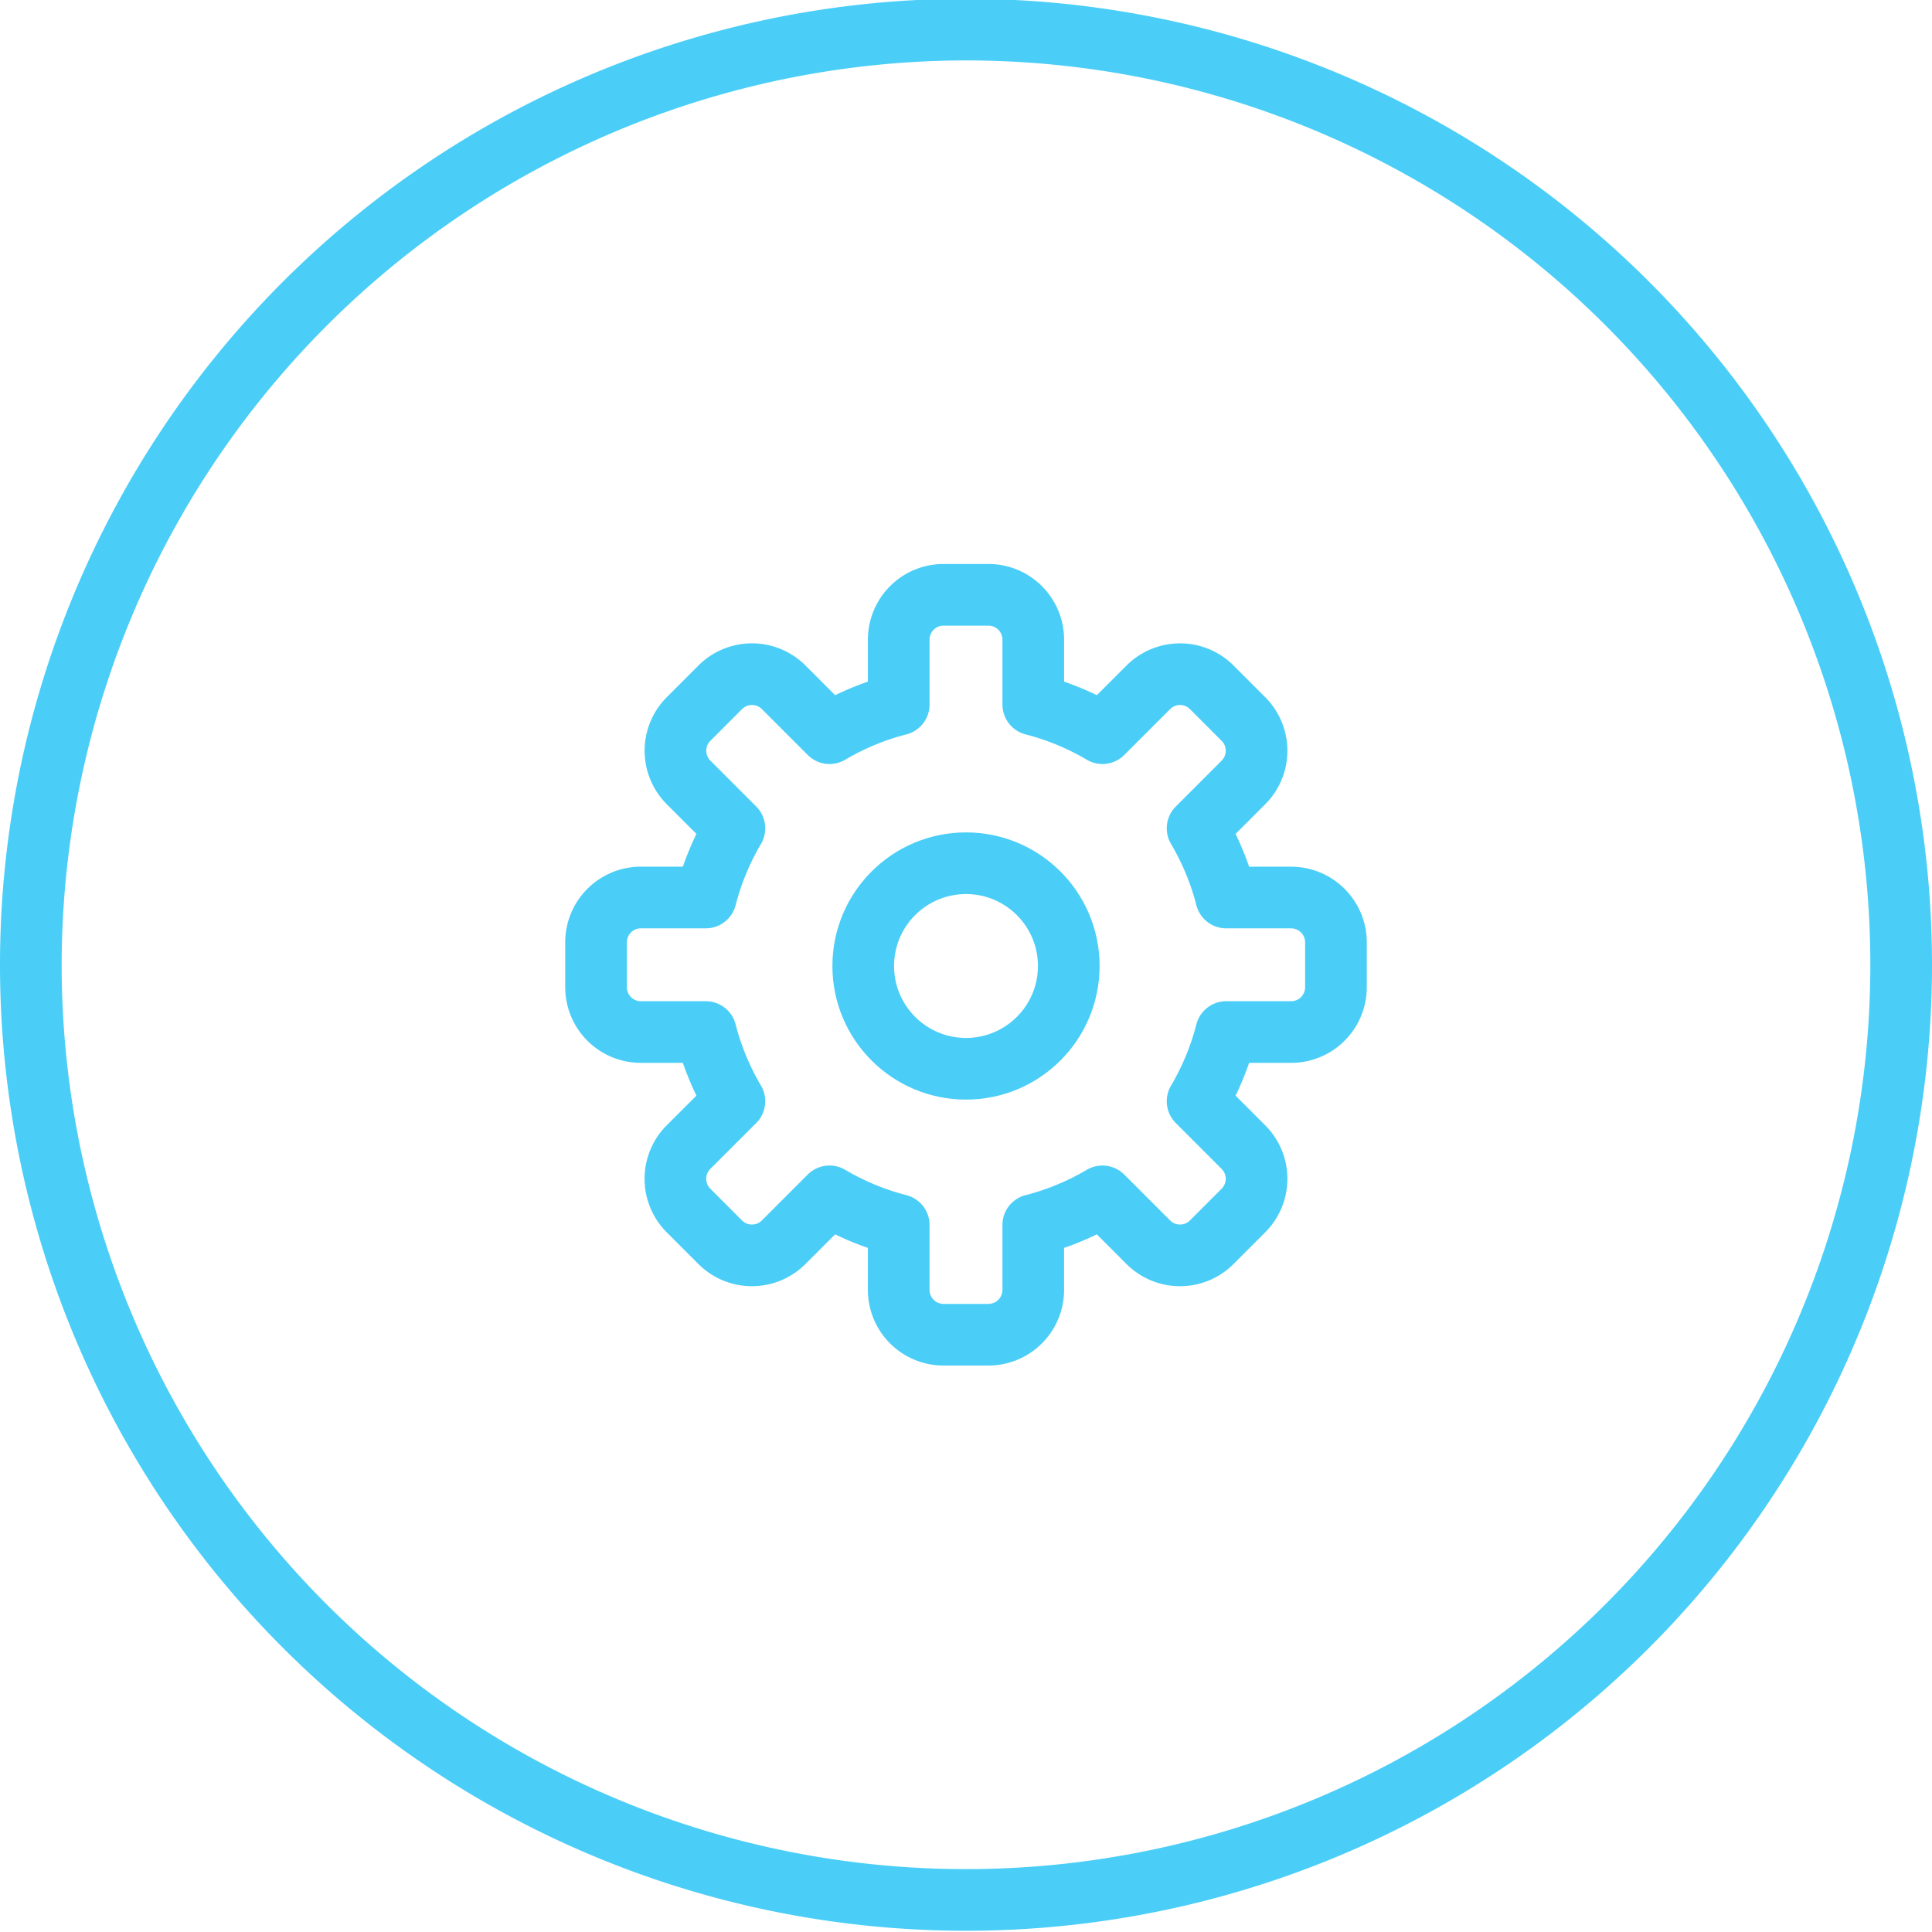 <svg xmlns="http://www.w3.org/2000/svg" viewBox="0 0 94 94"><path d="M47 2.94a44 44 0 11-44 44 44.05 44.05 0 0144-44m0-3a47 47 0 1047 47 47 47 0 00-47-47z" fill="#4acef7"/><circle cx="47" cy="47" r="5" fill="none" stroke="#4acef7" stroke-linecap="round" stroke-linejoin="round" stroke-width="3"/><path d="M62.818 43.668h-3.156a12.99 12.99 0 00-1.394-3.367l2.231-2.232a2.182 2.182 0 000-3.085l-1.542-1.543a2.182 2.182 0 00-3.086 0l-2.231 2.231a12.99 12.99 0 00-3.367-1.394v-3.156a2.182 2.182 0 00-2.182-2.182h-2.182a2.182 2.182 0 00-2.182 2.182v3.156a12.99 12.99 0 00-3.367 1.394l-2.23-2.232a2.182 2.182 0 00-3.086 0l-1.542 1.543a2.182 2.182 0 000 3.085l2.23 2.232a12.99 12.99 0 00-1.393 3.367h-3.156A2.182 2.182 0 0029 45.849v2.182a2.182 2.182 0 002.182 2.182h3.156a12.99 12.99 0 001.394 3.367L33.5 55.811a2.182 2.182 0 000 3.086l1.542 1.543a2.182 2.182 0 003.086 0l2.231-2.232a12.99 12.99 0 003.367 1.394v3.157a2.182 2.182 0 002.182 2.181h2.182a2.182 2.182 0 002.182-2.182v-3.156a12.99 12.99 0 003.367-1.394l2.231 2.232a2.182 2.182 0 003.086 0l1.542-1.543a2.182 2.182 0 000-3.085l-2.23-2.232a12.99 12.99 0 001.393-3.367h3.156A2.182 2.182 0 0065 48.031V45.85a2.182 2.182 0 00-2.182-2.181z" fill="none" stroke="#4acef7" stroke-linecap="round" stroke-linejoin="round" stroke-width="3"/></svg>